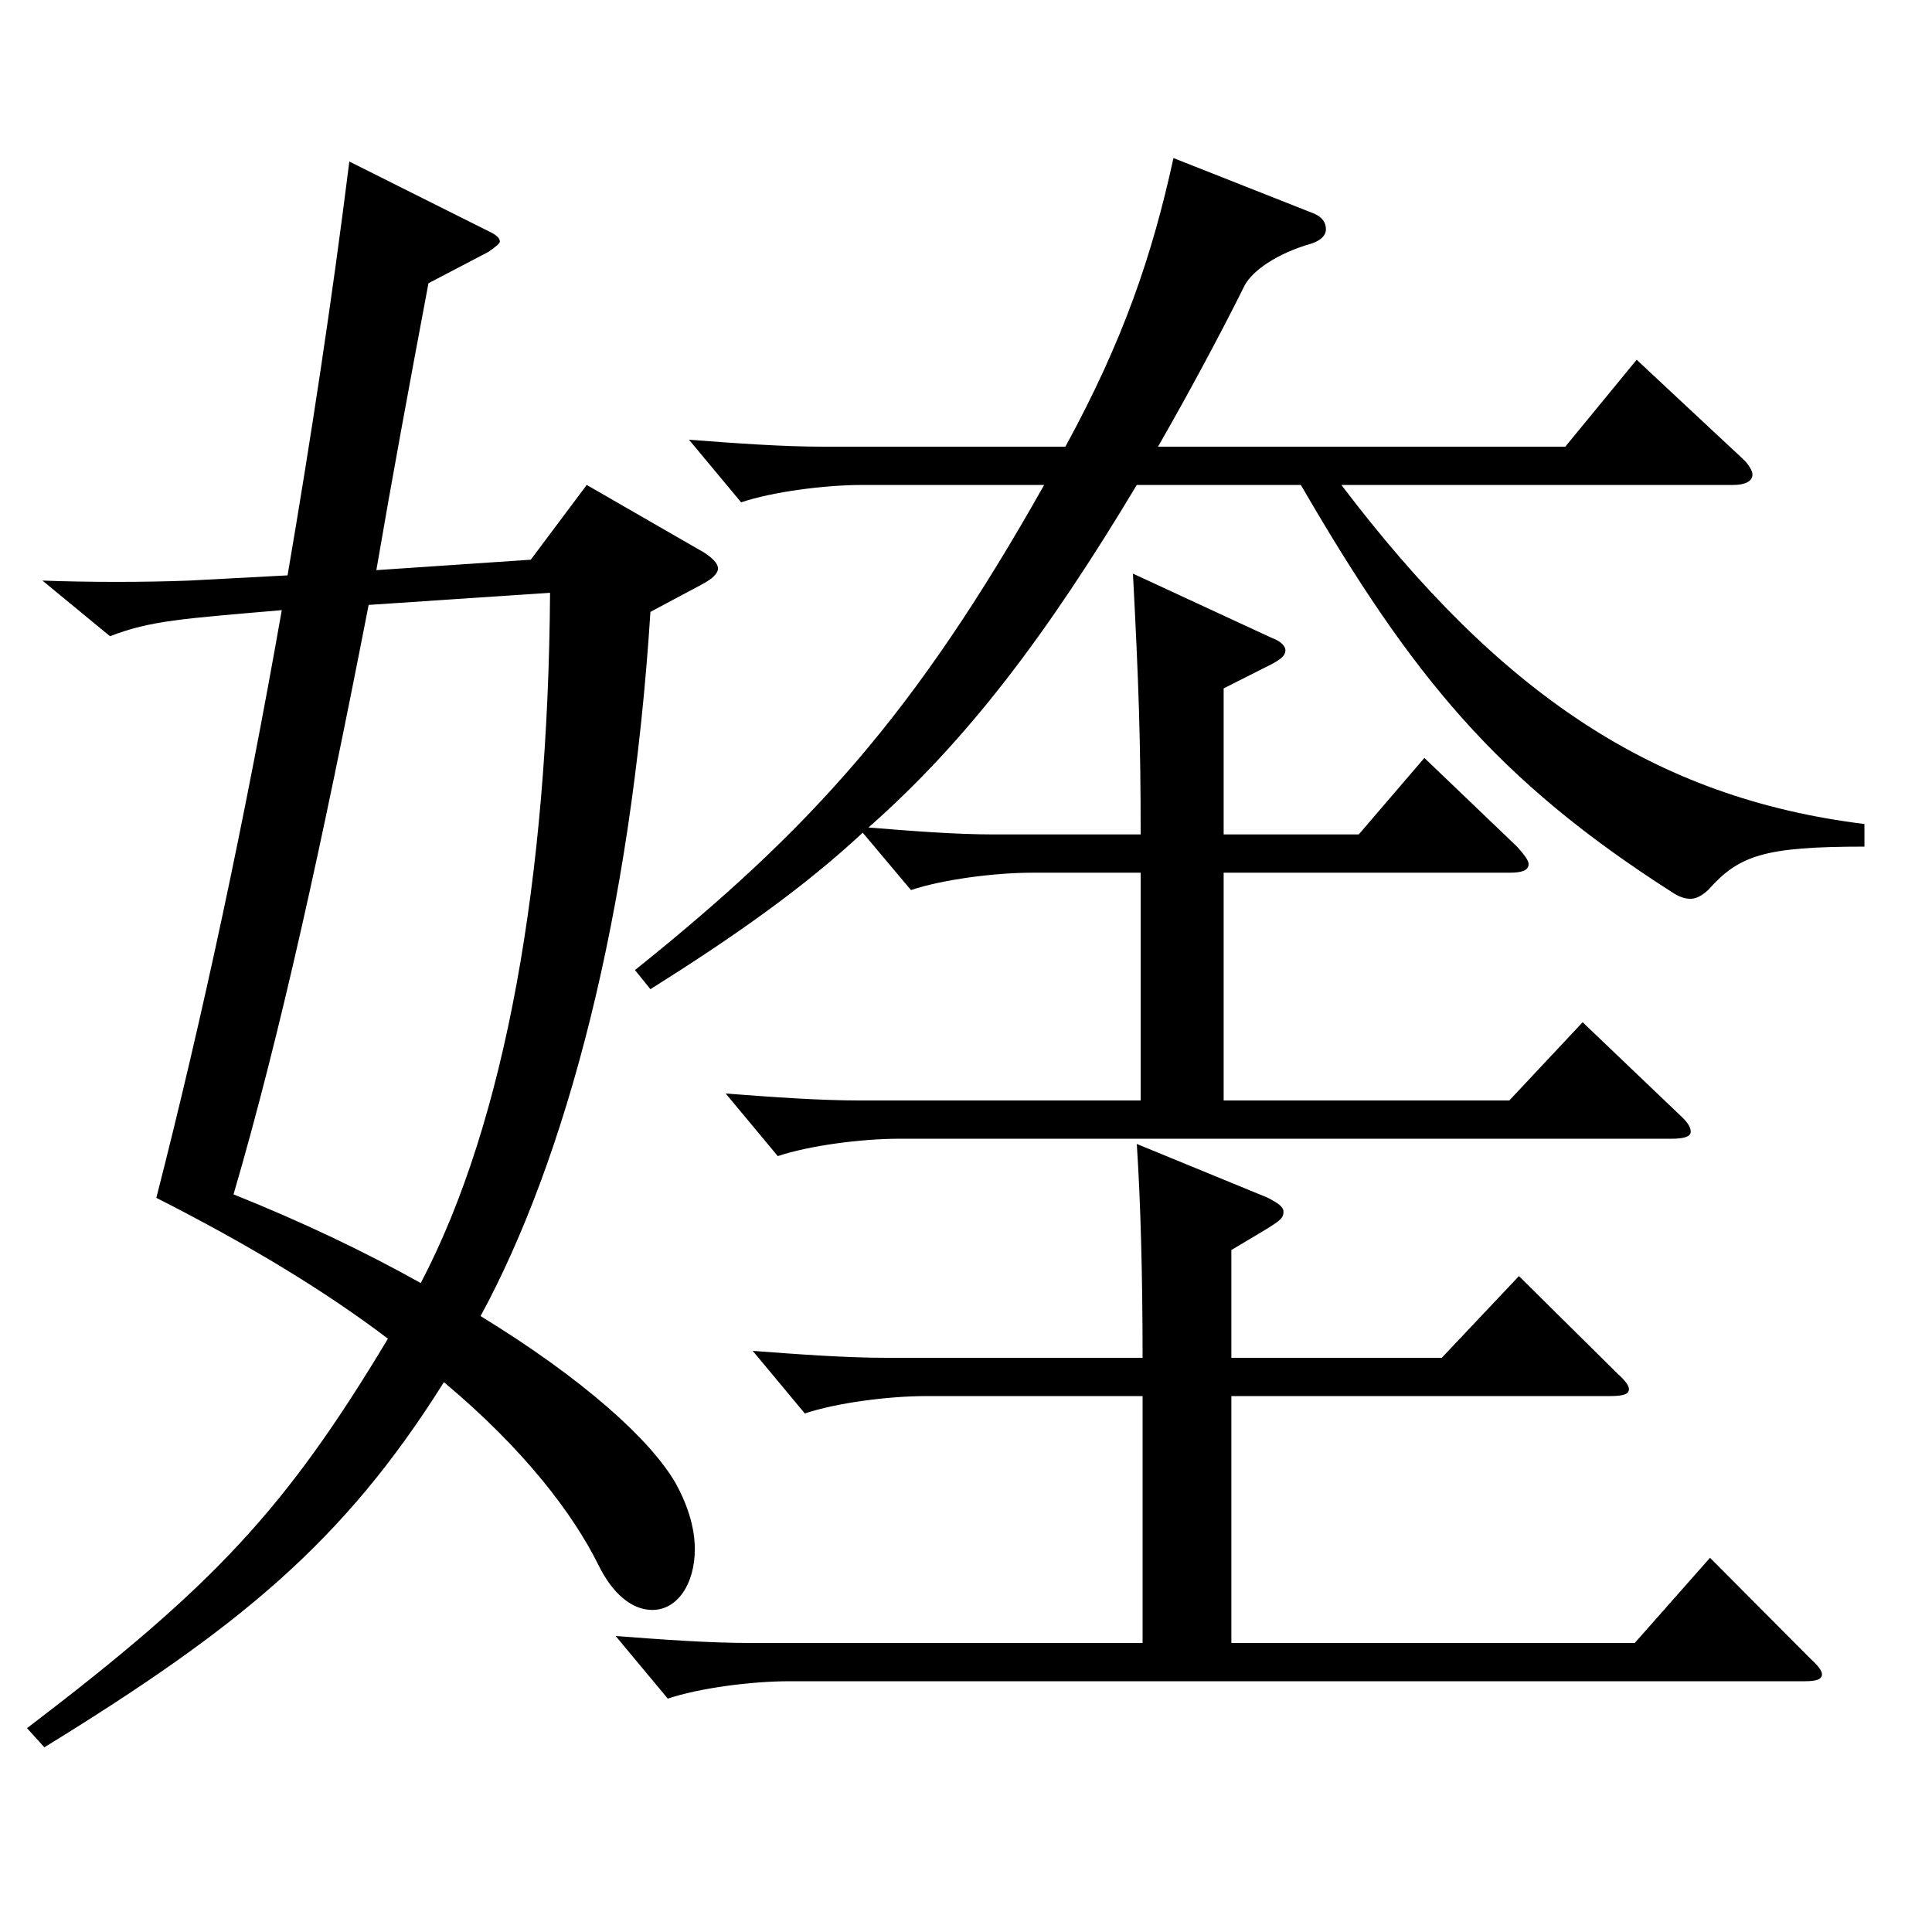 <?xml version="1.0" encoding="utf-8"?>
<!-- Generator: Adobe Illustrator 16.0.0, SVG Export Plug-In . SVG Version: 6.00 Build 0)  -->
<!DOCTYPE svg PUBLIC "-//W3C//DTD SVG 1.1//EN" "http://www.w3.org/Graphics/SVG/1.1/DTD/svg11.dtd">
<svg version="1.1" id="图层_1" xmlns="http://www.w3.org/2000/svg" xmlns:xlink="http://www.w3.org/1999/xlink" x="0px" y="0px"
	 width="1000px" height="1000px" viewBox="0 0 1000 1000" enable-background="new 0 0 1000 1000" xml:space="preserve">
<path d="M336.658,316.707c-9.99,157.499-43.956,283.498-87.912,364.498c52.947,32.399,87.912,63.899,100.898,86.399
	c6.993,12.6,9.99,24.3,9.99,34.2c0,17.999-8.991,31.499-21.978,31.499c-10.989,0-20.979-9-27.973-23.399
	c-12.986-26.1-37.961-59.399-79.919-94.5c-51.947,82.8-105.894,126.899-206.792,188.999l-8.99-9.899
	c96.902-73.8,133.865-113.399,186.812-201.599c-31.968-24.3-71.928-48.6-119.879-72.899c23.976-93.6,45.953-196.199,64.935-304.198
	c-51.948,4.5-67.932,5.399-88.911,13.5l-34.965-28.8c23.977,0.899,52.947,0.899,75.924,0l50.948-2.7
	c11.988-70.199,22.978-142.199,31.968-214.198l71.928,35.999c3.996,1.801,5.994,3.601,5.994,5.4c0,0.9-1.998,2.7-5.994,5.4
	l-30.969,16.199c-9.989,53.1-18.98,101.699-26.973,148.499l79.92-5.399l28.971-38.7l60.938,35.1c3.996,2.7,6.993,5.4,6.993,8.101
	c0,2.699-2.997,5.399-7.992,8.1L336.658,316.707z M190.805,313.107c-23.976,123.299-45.953,223.198-69.93,305.098
	c35.964,14.4,67.932,29.7,96.902,45.9c43.956-83.7,65.934-209.699,66.933-357.298L190.805,313.107z M591.401,850.404v-127.8H479.514
	c-19.979,0-46.952,3.601-62.937,9l-26.973-32.399c23.976,1.8,47.951,3.6,69.93,3.6h131.867c0-42.3-0.999-80.1-2.997-110.699
	l67.932,27.9c4.994,2.699,7.991,4.5,7.991,7.199c0,4.5-2.997,5.4-26.973,19.8v55.8h108.891l39.96-42.3l50.948,50.4
	c3.996,3.6,5.994,6.3,5.994,8.1c0,2.7-2.997,3.6-9.99,3.6H637.354v127.8h208.79l38.96-44.101l51.948,52.2
	c3.996,3.6,5.994,6.3,5.994,8.1c0,2.7-2.997,3.601-8.991,3.601H408.585c-19.979,0-46.952,3.6-62.937,9l-26.973-32.4
	c23.976,1.8,47.952,3.601,69.93,3.601H591.401z M694.297,251.008c81.918,107.999,161.837,161.999,270.728,175.499v11.7
	c-51.947,0-64.935,4.5-80.919,22.499c-2.996,2.7-5.993,4.5-8.99,4.5s-5.994-0.899-9.99-3.6
	c-89.909-57.6-133.865-110.699-191.807-210.599h-84.914c-46.953,78.3-87.912,132.299-138.86,177.299
	c21.978,1.8,44.955,3.6,64.935,3.6h75.924c0-47.699-0.999-78.299-3.996-134.999l71.928,33.3c4.994,1.801,6.992,4.5,6.992,6.301
	c0,2.699-1.998,4.5-6.992,7.199l-24.976,12.601v75.599h69.93l33.966-39.6l47.952,45.9c3.995,4.5,5.993,7.199,5.993,9
	c0,3.6-3.996,4.5-9.989,4.5H633.358v117.898H781.21l37.961-40.499l49.95,47.699c3.996,3.6,5.994,6.3,5.994,9s-3.996,3.6-9.99,3.6
	H465.528c-19.98,0-46.953,3.601-62.937,9l-26.974-32.399c23.977,1.8,47.952,3.6,69.93,3.6h144.854V451.707h-55.944
	c-19.979,0-46.952,3.6-62.937,8.999l-24.975-29.699c-30.969,28.8-66.933,53.999-109.889,80.999l-7.992-9.899
	c90.908-72.899,144.854-132.3,211.786-251.099h-93.905c-19.979,0-46.952,3.6-62.937,9l-26.973-32.399
	c23.976,1.8,47.951,3.6,69.93,3.6h124.874c29.97-54.899,44.954-98.999,55.943-149.399l72.927,28.801c3.996,1.8,5.994,4.5,5.994,8.1
	c0,2.7-1.998,5.399-6.993,7.2c-18.981,5.399-30.969,14.399-34.965,21.6c-12.987,26.1-28.971,55.8-44.955,83.699h210.788l36.963-45
	l54.944,51.3c2.997,2.7,4.995,6.3,4.995,8.101c0,3.6-3.996,5.399-9.99,5.399H694.297z"/>
</svg>
